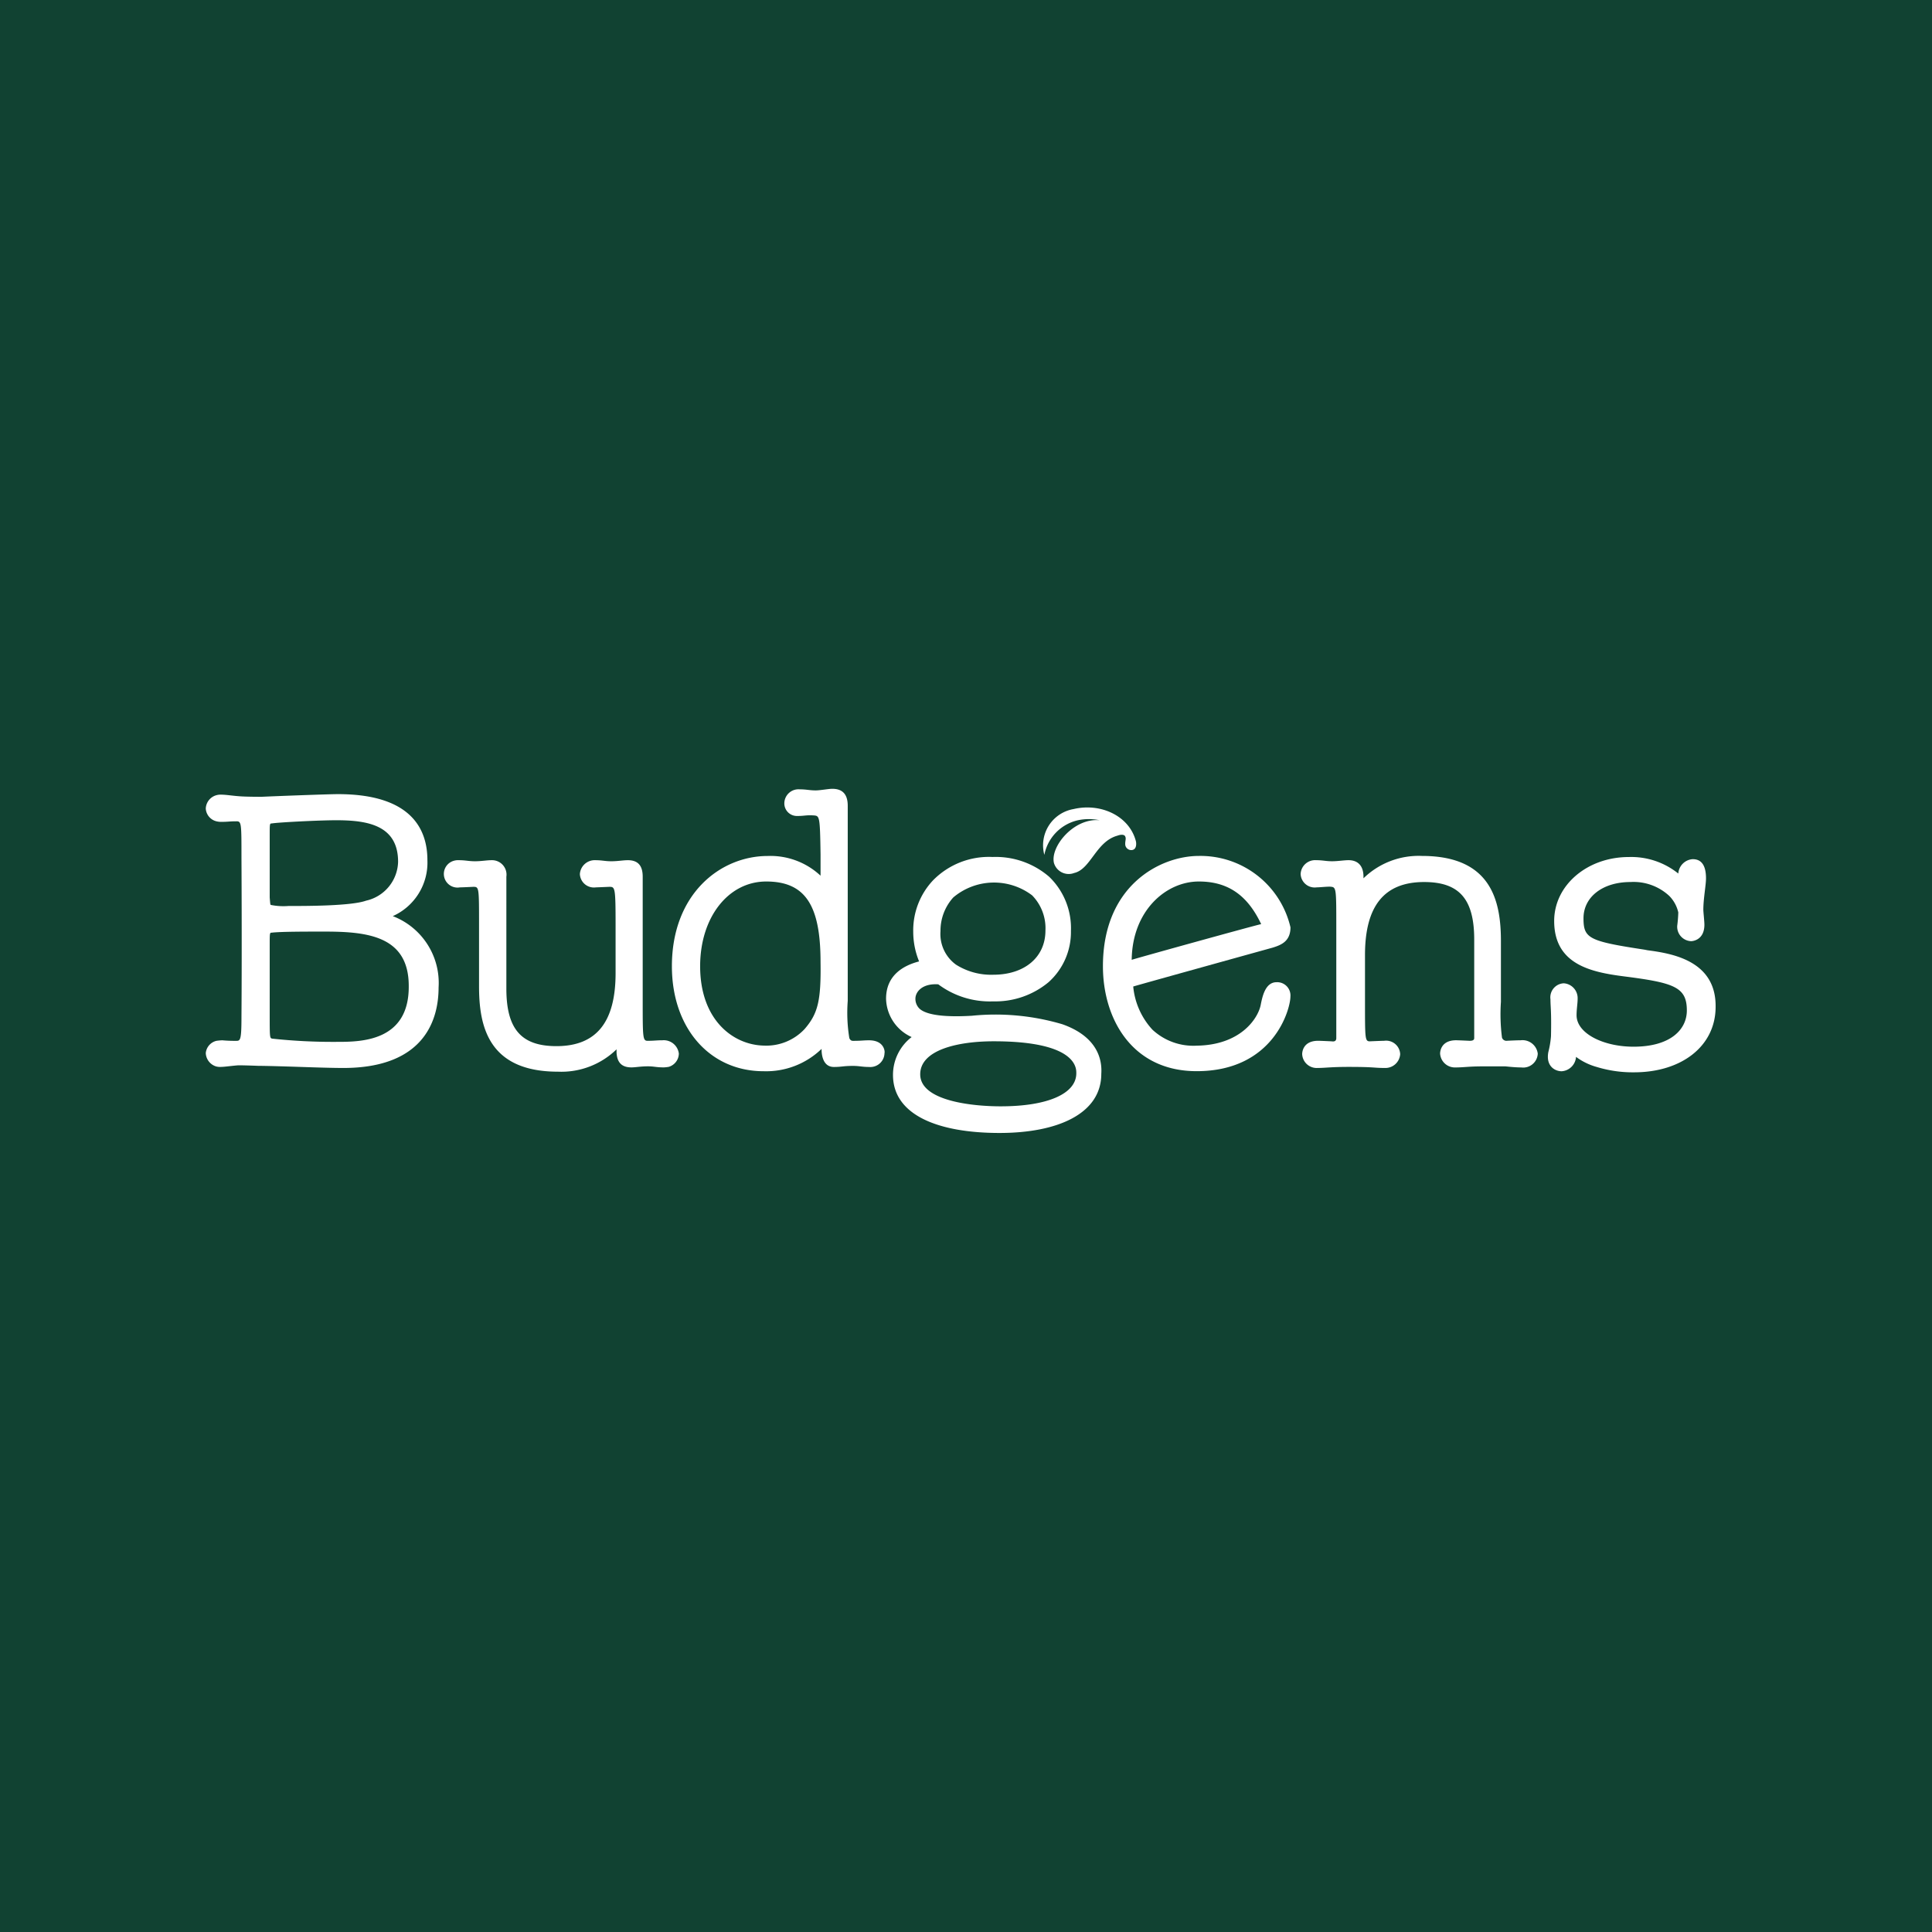 <svg xmlns="http://www.w3.org/2000/svg" width="169" height="169" viewBox="0 0 169 169"><defs><style>.a{fill:#114232;}.b{fill:#fff;}</style></defs><g transform="translate(-13 -2561)"><rect class="a" width="169" height="169" transform="translate(13 2561)"/><g transform="translate(31 2630)"><g transform="translate(0 0)"><path class="b" d="M63.807,29.152c-.513,0-.7.047-1.3.047-.419,0-.419-.326-.419-3.542V14.845c0-.979-.419-1.445-1.3-1.445h0c-.419,0-.885.093-1.445.093s-.792-.093-1.4-.093a1.3,1.3,0,0,0-1.351,1.212,1.231,1.231,0,0,0,1.4,1.165c.093,0,1.165-.047,1.165-.047.513,0,.559,0,.559,3.4V23.28c0,4.287-1.678,6.385-5.173,6.385-3.076,0-4.381-1.491-4.381-5.033V14.845a1.265,1.265,0,0,0-1.3-1.445c-.419,0-.885.093-1.445.093S46.611,13.4,46,13.4a1.29,1.29,0,0,0-.419.047,1.194,1.194,0,0,0,.513,2.33c.233,0,1.165-.047,1.165-.047.513,0,.513,0,.513,3.4v5.313c0,3.449.792,7.456,6.9,7.456A6.912,6.912,0,0,0,59.8,29.944v.28c.047.885.466,1.3,1.3,1.3.373,0,.792-.093,1.445-.093.559,0,.7.093,1.4.093a3.614,3.614,0,0,0,.419-.047,1.23,1.23,0,0,0,.885-1.165A1.333,1.333,0,0,0,63.807,29.152Z" transform="translate(-23.868 -7.155)"/><path class="b" d="M183.266,20.616c.746-.233,1.538-.559,1.538-1.771a8.086,8.086,0,0,0-8.016-6.245c-3.355,0-8.389,2.563-8.389,9.647,0,4.567,2.517,9.181,8.2,9.181,6.757,0,8.2-5.453,8.2-6.524a1.16,1.16,0,0,0-1.212-1.258c-1.025,0-1.258,1.351-1.4,2.051-.28,1.212-1.818,3.449-5.592,3.5a5.252,5.252,0,0,1-3.868-1.4,6.448,6.448,0,0,1-1.678-3.775h0C171.336,23.925,183.266,20.616,183.266,20.616Zm-12.35,1.072c.047-4.287,2.983-6.851,5.872-6.851,2.517,0,4.241,1.165,5.453,3.728C181.915,18.612,171.15,21.594,170.917,21.688Z" transform="translate(-89.921 -6.728)"/><path class="b" d="M104.743,22c-.559,0-.606.047-1.4.047-.14,0-.233-.047-.326-.233a13.84,13.84,0,0,1-.14-3.262V1.491C102.879.373,102.32,0,101.527,0c-.326,0-1.072.14-1.445.14-.559,0-.792-.093-1.4-.093a1.239,1.239,0,0,0-1.351,1.212,1.1,1.1,0,0,0,1.118,1.118c.7,0,.746-.093,1.491-.047.466.047.513.093.559,3.4V7.6a6.412,6.412,0,0,0-4.614-1.724c-4.148,0-8.389,3.309-8.389,9.647,0,5.406,3.309,9.181,8.016,9.181h0a6.975,6.975,0,0,0,5.08-1.957s-.093,1.585,1.072,1.585c.7,0,.792-.093,1.678-.093.559,0,.792.093,1.4.093a1.239,1.239,0,0,0,1.351-1.212C106.141,23.022,106.095,22,104.743,22ZM99.1,21.018a4.587,4.587,0,0,1-3.542,1.445c-2.7-.047-5.592-2.237-5.592-6.944,0-4.287,2.47-7.41,5.779-7.41,3.4,0,4.753,2.051,4.753,7.037C100.549,18.548,100.269,19.666,99.1,21.018Z" transform="translate(-46.722 0)"/><path class="b" d="M224.747,28.725c-.373,0-1.258.047-1.258.047a.408.408,0,0,1-.373-.28,16.035,16.035,0,0,1-.093-3.122V20.056c0-3.449-.792-7.456-6.9-7.456A6.912,6.912,0,0,0,211,14.557v-.14c0-.979-.513-1.445-1.3-1.445-.419,0-.932.093-1.445.093-.559,0-.792-.093-1.4-.093a1.266,1.266,0,0,0-1.352,1.212,1.231,1.231,0,0,0,1.4,1.165c.326,0,1.072-.093,1.3-.047.419.047.419.326.419,3.542v9.693q0,.35-.419.28s-.979-.047-1.165-.047c-1.352,0-1.4,1.025-1.4,1.165a1.27,1.27,0,0,0,1.352,1.212c.652,0,1.165-.093,2.7-.093,2.377,0,2.144.093,3.169.093a1.294,1.294,0,0,0,1.351-1.212,1.231,1.231,0,0,0-1.4-1.165c-.186,0-1.258.047-1.258.047-.419,0-.419-.233-.419-3.4V21.268c0-4.287,1.678-6.385,5.173-6.385,3.076,0,4.381,1.491,4.381,5.033v8.622c0,.233-.28.233-.419.233,0,0-.979-.047-1.165-.047-1.352,0-1.4,1.025-1.4,1.165a1.294,1.294,0,0,0,1.351,1.212c.746,0,1.118-.093,2.377-.093H223.4c.093,0,.792.093,1.4.093a1.273,1.273,0,0,0,1.445-1.212A1.346,1.346,0,0,0,224.747,28.725Z" transform="translate(-109.731 -6.728)"/><path class="b" d="M260.622,20.956l-.233-.047c-4.893-.746-5.359-.979-5.359-2.75,0-1.864,1.678-3.169,4.1-3.169a4.589,4.589,0,0,1,3.4,1.212,2.984,2.984,0,0,1,.792,1.445,11.642,11.642,0,0,1-.093,1.165,1.266,1.266,0,0,0,1.212,1.351c.14,0,1.165-.093,1.165-1.445,0-.28-.093-1.118-.093-1.3,0-.979.233-2.144.233-2.75,0-1.4-.606-1.678-1.165-1.678a1.349,1.349,0,0,0-1.258,1.258,6.567,6.567,0,0,0-4.334-1.445c-3.635,0-6.524,2.47-6.524,5.592,0,3.775,3.169,4.474,6.105,4.847,4.381.559,5.5.932,5.5,2.983,0,1.678-1.445,3.169-4.66,3.169-2.656,0-4.986-1.165-4.986-2.75,0-.559.093-1.025.093-1.445a1.3,1.3,0,0,0-1.212-1.351,1.231,1.231,0,0,0-1.165,1.4c0,.7.093.979.047,3.216a7.954,7.954,0,0,1-.233,1.4c-.233,1.258.606,1.678,1.165,1.678a1.349,1.349,0,0,0,1.258-1.258,5.49,5.49,0,0,0,1.818.885,10.759,10.759,0,0,0,3.262.466c4.148,0,7.13-2.284,7.13-5.732C266.634,21.841,262.72,21.235,260.622,20.956Z" transform="translate(-134.515 -6.835)"/><path class="b" d="M143.126,27.433a20.6,20.6,0,0,0-7.923-.746c-1.585.093-3.775.093-4.567-.606a1.193,1.193,0,0,1-.373-.885c0-.606.606-1.351,2-1.258a7.535,7.535,0,0,0,4.8,1.491,7.282,7.282,0,0,0,4.847-1.678,5.885,5.885,0,0,0,1.957-4.474,6.246,6.246,0,0,0-1.911-4.754,7.156,7.156,0,0,0-4.94-1.724,6.842,6.842,0,0,0-5.22,2.051,6.388,6.388,0,0,0-1.724,4.474,6.856,6.856,0,0,0,.513,2.61c-1.445.373-2.889,1.258-2.889,3.262a3.771,3.771,0,0,0,2.237,3.355,4.169,4.169,0,0,0-1.631,3.309c0,3.5,3.915,5.08,9.321,5.08,5.08,0,8.9-1.678,8.9-5.173C146.621,30.323,146.015,28.459,143.126,27.433Zm-9.554-11.092a5.522,5.522,0,0,1,6.9-.186,4.108,4.108,0,0,1,1.165,3.076c0,2.33-1.818,3.868-4.567,3.868a5.745,5.745,0,0,1-3.262-.885,3.314,3.314,0,0,1-1.351-2.936A4.331,4.331,0,0,1,133.572,16.342ZM137.72,34.61c-2.47,0-7.037-.466-7.037-2.8,0-2.144,3.309-2.889,6.431-2.889,7.363,0,7.223,2.423,7.223,2.8C144.337,33.492,141.867,34.61,137.72,34.61Z" transform="translate(-68.188 -6.835)"/><path class="b" d="M16.358,11.672a5.126,5.126,0,0,0,3.029-4.893C19.387,4.122,18.035,1,11.558,1c-.839,0-5.732.186-6.664.233-.186,0-1.4,0-1.957-.047-.652-.047-1.165-.14-1.585-.14a1.29,1.29,0,0,0-.419.047A1.261,1.261,0,0,0,0,2.258,1.221,1.221,0,0,0,.932,3.377a1.747,1.747,0,0,0,.513.047c.513,0,.606-.047,1.258-.047.419,0,.419.233.419,3.169,0,0,.047,7.55,0,13.934,0,1.957-.093,2.1-.419,2.1a11.783,11.783,0,0,1-1.258-.047,4.854,4.854,0,0,0-.513.047A1.22,1.22,0,0,0,0,23.649a1.274,1.274,0,0,0,.885,1.165,1.29,1.29,0,0,0,.419.047c.326,0,.932-.093,1.538-.14.652,0,1.771.047,1.771.047.932,0,3.635.093,3.635.093,1.4.047,2.843.093,3.775.093,7.27,0,8.342-4.427,8.342-7.037A6.256,6.256,0,0,0,16.358,11.672ZM5.592,4.682c0-1.118,0-1.118.186-1.118.513-.093,4.1-.28,5.639-.28,2.7,0,5.406.419,5.406,3.635a3.58,3.58,0,0,1-2.8,3.4c-1.3.466-5.173.466-6.8.466a5.611,5.611,0,0,1-1.538-.093c-.047-.047-.047-.093-.093-.652V4.682ZM11.464,22.67a49.841,49.841,0,0,1-5.639-.28c-.233-.047-.233-.047-.233-2.19V14.282c0-1.165,0-1.165.186-1.165.792-.093,2.936-.093,4.614-.093,3.728,0,7.363.373,7.363,4.754C17.8,22.67,13.515,22.67,11.464,22.67Z" transform="translate(0 -0.534)"/></g><path class="b" d="M157.271,7.649a3.216,3.216,0,0,1,2.563-4.008c2.377-.559,4.893.606,5.453,2.843,0,0,.14.7-.373.746a.534.534,0,0,1-.559-.419c-.047-.326.093-.559,0-.746-.047-.186-.326-.233-.7-.093-1.864.513-2.33,2.936-3.775,3.262a1.344,1.344,0,0,1-1.771-.885c-.326-1.445,1.771-3.961,4.008-3.728a4.581,4.581,0,0,0-1.911,0A3.861,3.861,0,0,0,157.271,7.649Z" transform="translate(-83.918 -1.87)"/></g></g></svg>